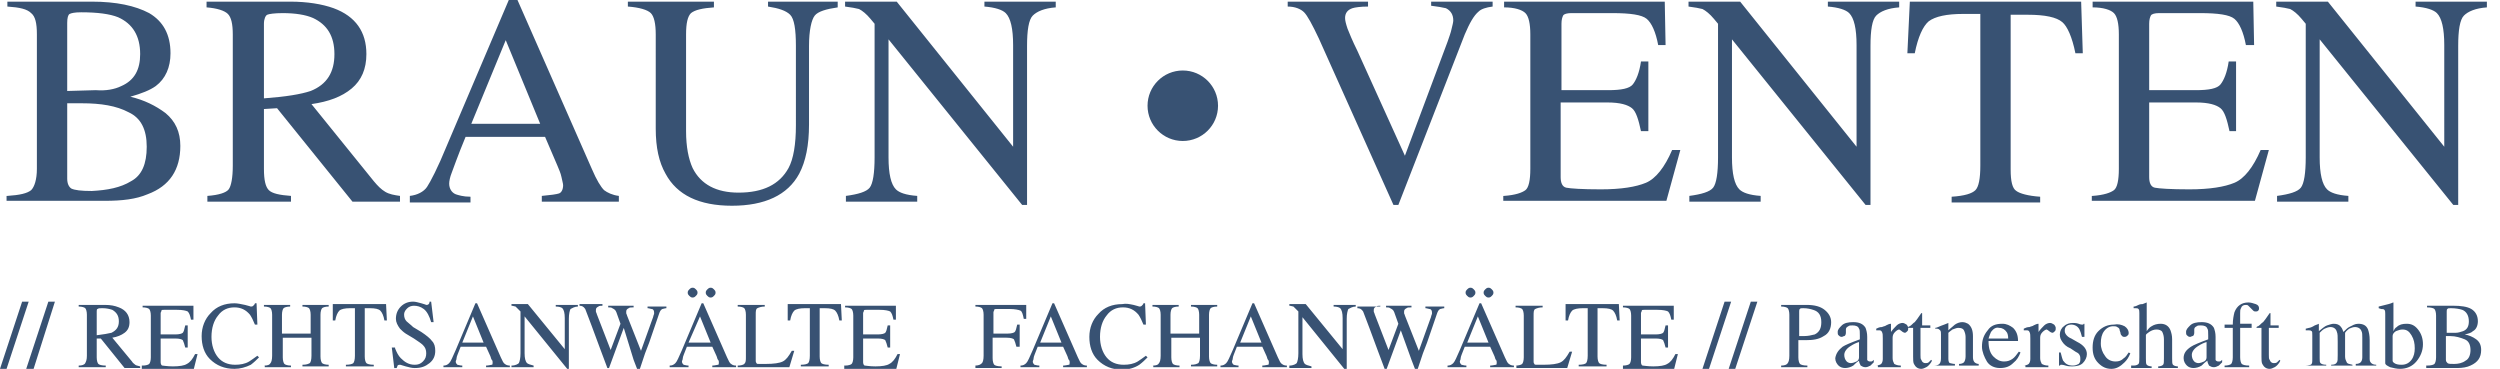 <?xml version="1.0" encoding="UTF-8"?>
<svg id="Ebene_1" xmlns="http://www.w3.org/2000/svg" version="1.1" viewBox="0 0 305 45">
  <!-- Generator: Adobe Illustrator 29.5.1, SVG Export Plug-In . SVG Version: 2.1.0 Build 141)  -->
  <defs>
    <style>
      .st0 {
        fill: #385273;
      }
    </style>
  </defs>
  <path class="st0" d="M.9,23.9c1.5-.1,2.4-.3,2.9-.7.4-.4.7-1.3.7-2.6V4.2c0-1.4-.2-2.2-.7-2.6-.5-.5-1.4-.7-2.9-.8V.2h10.3c3,0,5.3.5,7,1.4,1.7,1,2.6,2.6,2.6,4.9,0,1.7-.6,3.1-1.8,4-.7.5-1.7.9-3.1,1.3,1.7.4,3.1,1.1,4.3,2,1.2,1,1.8,2.3,1.8,4,0,2.9-1.3,4.9-4,5.9-1.4.6-3.1.8-5.2.8H.8v-.6h.1ZM14.8,10.5c1.6-.7,2.3-2,2.3-3.9,0-2.2-.9-3.7-2.7-4.5-1-.4-2.5-.6-4.5-.6-.8,0-1.2.1-1.4.2s-.3.5-.3,1.1v8.3l3.5-.1c1.2.1,2.3-.1,3.1-.5ZM16,22.1c1.3-.7,1.9-2.1,1.9-4.2s-.7-3.5-2.2-4.2c-1.5-.8-3.4-1.1-5.7-1.1h-1.8v9.2c0,.6.2,1,.5,1.2.4.2,1.2.3,2.5.3,1.9-.1,3.5-.4,4.8-1.2ZM25.3,23.9c1.4-.1,2.3-.4,2.6-.8.3-.4.5-1.4.5-2.9V4.2c0-1.3-.2-2.1-.6-2.5s-1.3-.7-2.6-.8V.2h10.2c2.1,0,3.9.3,5.3.8,2.7,1,4,2.9,4,5.6,0,1.8-.6,3.2-1.8,4.2s-2.8,1.6-4.9,1.9l7.6,9.4c.5.6.9,1,1.4,1.3s1.1.4,1.8.5v.7h-5.8l-9.2-11.4-1.6.1v7.3c0,1.4.2,2.2.6,2.6.4.4,1.3.6,2.7.7v.7h-10.2v-.7ZM37.9,11.1c2-.8,2.9-2.3,2.9-4.5s-.9-3.6-2.6-4.4c-.9-.4-2.2-.6-3.7-.6-1,0-1.7.1-1.9.2s-.4.5-.4,1.1v9.1c2.7-.2,4.5-.5,5.7-.9ZM50,24.6v-.7c.9-.1,1.7-.5,2.1-1.1s1.3-2.3,2.4-5L62.2-.3h.8l9.2,20.9c.6,1.4,1.1,2.2,1.5,2.6.4.3,1,.6,1.8.7v.7h-9.4v-.7c1.1-.1,1.8-.2,2.1-.3.3-.1.5-.5.5-1,0-.2-.1-.5-.2-1s-.3-.9-.5-1.4l-1.5-3.5h-9.7c-1,2.4-1.5,3.9-1.7,4.4s-.3,1-.3,1.3c0,.6.3,1.1.8,1.3.3.1.9.3,1.8.3v.7h-7.4v-.1ZM65.9,15.1l-4.2-10.2-4.2,10.2h8.4ZM87.1.2v.7c-1.4.1-2.3.3-2.8.7-.4.4-.6,1.2-.6,2.6v11.8c0,1.9.3,3.4.8,4.5,1,2,2.9,3,5.6,3,3,0,5-1,6.1-3,.6-1.1.9-2.9.9-5.2V5.6c0-2-.2-3.3-.7-3.8s-1.4-.8-2.7-1V.2h8.5v.7c-1.4.2-2.4.5-2.8,1-.4.5-.7,1.8-.7,3.7v9.6c0,2.5-.4,4.5-1.2,6-1.4,2.6-4.2,3.9-8.2,3.9s-6.7-1.3-8.1-3.9c-.8-1.4-1.2-3.2-1.2-5.5V4.2c0-1.3-.2-2.2-.6-2.6s-1.4-.7-2.8-.8V.2h10.5ZM103.2,23.9c1.5-.2,2.5-.5,2.9-1s.6-1.8.6-3.7V2.9l-.5-.6c-.5-.6-1-1-1.4-1.2-.4-.1-.9-.2-1.7-.3V.2h6.3l14.2,17.7V5.5c0-2-.3-3.3-.9-3.9-.4-.4-1.3-.7-2.6-.8V.2h8.7v.7c-1.4.1-2.3.5-2.8,1-.5.5-.7,1.8-.7,3.7v19.4h-.6l-16.3-20.2v14.4c0,2,.3,3.3.9,3.9.4.4,1.2.7,2.6.8v.7h-8.7s0-.7,0-.7ZM166.9.2v.6c-.9,0-1.6.1-1.9.2-.6.2-.9.6-.9,1.2,0,.3.1.7.3,1.3.2.5.6,1.5,1.2,2.7l5.8,12.8,5.2-13.9c.2-.6.4-1.1.5-1.6.1-.4.2-.8.2-1,0-.7-.3-1.2-.9-1.5-.4-.1-1-.2-1.8-.3V.2h7.5v.6c-.8.1-1.4.3-1.7.6-.6.5-1.1,1.4-1.7,2.8l-8.1,20.8h-.6l-9.1-20.3c-.8-1.7-1.4-2.8-1.8-3.2s-1.1-.7-2-.7V.2h9.8ZM183.5,23.9c1.4-.1,2.2-.4,2.6-.7.4-.3.6-1.2.6-2.6V4.2c0-1.3-.2-2.2-.6-2.6-.4-.4-1.3-.7-2.6-.7V.2h19.6l.1,5.3h-.9c-.3-1.6-.8-2.7-1.4-3.2-.6-.5-2-.7-4.2-.7h-5c-.5,0-.9.1-1,.3-.1.2-.2.5-.2,1v8.1h5.7c1.6,0,2.6-.2,3-.7s.8-1.4,1-2.8h.9v8.5h-.9c-.3-1.4-.6-2.4-1.1-2.8s-1.4-.7-3-.7h-5.7v9.1c0,.7.2,1.2.7,1.3.5.1,1.9.2,4.2.2,2.5,0,4.3-.3,5.5-.8s2.3-1.9,3.2-4h1l-1.7,6.2h-19.9v-.6h.1ZM206.1,23.9c1.5-.2,2.5-.5,2.9-1s.6-1.8.6-3.7V2.9l-.5-.6c-.5-.6-1-1-1.4-1.2-.4-.1-.9-.2-1.7-.3V.2h6.3l14.2,17.7V5.5c0-2-.3-3.3-.9-3.9-.4-.4-1.3-.7-2.6-.8V.2h8.7v.7c-1.4.1-2.3.5-2.8,1-.5.5-.7,1.8-.7,3.7v19.4h-.6l-16.3-20.2v14.4c0,2,.3,3.3.9,3.9.4.4,1.2.7,2.6.8v.7h-8.7v-.7ZM233,.2h20.9l.2,6.3h-.9c-.4-2-1-3.3-1.6-3.8-.7-.6-2.1-.9-4.2-.9h-2.1v18.9c0,1.4.2,2.3.7,2.6.4.3,1.4.6,2.9.7v.7h-10.8v-.7c1.6-.1,2.5-.4,2.9-.8s.6-1.4.6-3V1.7h-2.1c-2,0-3.4.3-4.2.9-.7.6-1.3,1.9-1.7,3.9h-.9l.3-6.3h0ZM255.3,23.9c1.4-.1,2.2-.4,2.6-.7.4-.3.6-1.2.6-2.6V4.2c0-1.3-.2-2.2-.6-2.6-.4-.4-1.3-.7-2.6-.7V.2h19.6l.1,5.3h-1c-.3-1.6-.8-2.7-1.4-3.2s-2-.7-4.2-.7h-5c-.5,0-.9.1-1,.3-.1.2-.2.5-.2,1v8.1h5.7c1.6,0,2.6-.2,3-.7s.8-1.4,1-2.8h.9v8.5h-.8c-.3-1.4-.6-2.4-1.1-2.8s-1.4-.7-3-.7h-5.7v9.1c0,.7.2,1.2.7,1.3.5.1,1.9.2,4.2.2,2.5,0,4.3-.3,5.5-.8s2.3-1.9,3.2-4h1l-1.7,6.2h-19.9v-.6h.1ZM277.8,23.9c1.5-.2,2.5-.5,2.9-1s.6-1.8.6-3.7V2.9l-.5-.6c-.5-.6-1-1-1.4-1.2-.4-.1-.9-.2-1.7-.3V.2h6.3l14.2,17.7V5.5c0-2-.3-3.3-.9-3.9-.4-.4-1.3-.7-2.6-.8V.2h8.7v.7c-1.4.1-2.3.5-2.8,1-.5.5-.7,1.8-.7,3.7v19.4h-.6l-16.3-20.2v14.4c0,2,.3,3.3.9,3.9.4.4,1.2.7,2.6.8v.7h-8.7v-.7Z"/>
  <g>
    <path class="st0" d="M2.7,36.8h.8l-2.7,8.2h-.8l2.7-8.2ZM5.9,36.8h.8l-2.6,8.2h-.9s2.7-8.2,2.7-8.2Z"/>
    <path class="st0" d="M9.6,44.6c.4,0,.7-.1.8-.3s.2-.4.2-.9v-5c0-.4-.1-.7-.2-.8-.1-.1-.4-.2-.8-.2v-.2h3.2c.7,0,1.2.1,1.7.3.8.3,1.3.9,1.3,1.8,0,.6-.2,1-.6,1.3s-.9.5-1.5.6l2.4,2.9c.1.2.3.3.4.4.1.1.3.1.6.2v.2h-1.9l-2.9-3.6h-.5v2.3c0,.4.1.7.2.8.1.1.4.2.9.2v.2h-3.3v-.2ZM13.6,40.6c.6-.3.9-.7.9-1.4s-.3-1.1-.8-1.4c-.3-.1-.7-.2-1.2-.2-.3,0-.5,0-.6.1-.1,0-.1.2-.1.3v2.9c.8-.1,1.4-.2,1.8-.3ZM17.4,44.6c.4,0,.7-.1.8-.2.1-.1.2-.4.2-.8v-5.1c0-.4-.1-.7-.2-.8s-.4-.2-.8-.2v-.2h6.2v1.7h-.3c-.1-.5-.2-.8-.4-1-.2-.1-.6-.2-1.3-.2h-1.6c-.2,0-.3,0-.3.1s-.1.2-.1.3v2.6h1.8c.5,0,.8-.1.9-.2.1-.1.2-.4.3-.9h.3v2.7h-.3c-.1-.4-.2-.7-.3-.9-.1-.1-.4-.2-.9-.2h-1.8v2.9c0,.2.1.4.2.4s.6.1,1.3.1c.8,0,1.4-.1,1.7-.3.4-.2.7-.6,1-1.2h.3l-.5,2h-6.3v-.6h.1ZM29.9,37.2c.4.1.7.2.7.2.1,0,.2,0,.3-.1.1-.1.2-.2.2-.3h.2l.1,2.6h-.3c-.2-.5-.4-.9-.6-1.2-.5-.6-1.1-.9-1.9-.9s-1.5.3-2,1c-.5.6-.8,1.5-.8,2.6,0,1,.3,1.9.8,2.5s1.2.9,2.1.9c.6,0,1.2-.1,1.7-.4.3-.2.6-.4,1-.7l.2.2c-.3.3-.6.6-1,.9-.6.3-1.3.5-2,.5-1.2,0-2.2-.4-3-1.2-.7-.7-1-1.7-1-2.8s.4-2.1,1.1-2.8c.7-.8,1.7-1.2,2.9-1.2.4,0,.8.1,1.3.2ZM32.2,44.6c.5,0,.7-.1.8-.3.1-.1.2-.4.2-.9v-5c0-.4-.1-.7-.2-.8-.1-.1-.4-.2-.8-.2v-.2h3.2v.2c-.4,0-.7.1-.8.2-.1.1-.2.4-.2.8v2.3h3.5v-2.3c0-.4-.1-.7-.2-.8-.1-.1-.4-.2-.8-.2v-.2h3.2v.2c-.4,0-.7.1-.8.2-.1.1-.2.4-.2.8v5.1c0,.4.1.7.2.8.1.1.4.2.8.2v.2h-3.2v-.2c.5,0,.7-.1.9-.2.1-.1.2-.4.2-.9v-2.2h-3.5v2.4c0,.4.1.7.2.8s.4.2.8.2v.2h-3.2v-.2h-.1ZM40.6,37.1h6.5l.1,2h-.3c-.1-.6-.3-1-.5-1.2s-.6-.3-1.3-.3h-.6v5.9c0,.4.1.7.2.8.1.1.4.2.9.2v.2h-3.4v-.2c.5,0,.8-.1.9-.2s.2-.4.2-.9v-5.8h-.6c-.6,0-1.1.1-1.3.3s-.4.6-.5,1.2h-.3s0-2,0-2ZM48.2,42.5c.2.5.4.9.7,1.2.5.5,1,.8,1.7.8.4,0,.7-.1,1-.4s.4-.6.4-1-.1-.7-.4-1c-.2-.2-.5-.4-1.1-.8l-1-.6c-.3-.2-.5-.4-.7-.6-.3-.4-.5-.8-.5-1.2,0-.6.2-1.1.6-1.5s.9-.6,1.5-.6c.3,0,.6.1,1,.2s.6.2.6.2c.1,0,.2,0,.3-.1s.1-.2.1-.3h.2l.3,2.5h-.3c-.2-.7-.5-1.3-.9-1.6s-.8-.4-1.2-.4c-.3,0-.6.1-.8.3s-.4.4-.4.8c0,.3.1.6.3.8s.5.4.8.7l1,.6c.6.4,1.1.8,1.3,1.1.3.3.4.7.4,1.2,0,.6-.2,1.1-.7,1.5s-1,.6-1.8.6c-.4,0-.7-.1-1.1-.2s-.6-.2-.7-.2-.2,0-.3.1c0,.1-.1.2-.1.3h-.3l-.3-2.5h.4v.1ZM54.1,44.8v-.2c.3,0,.5-.1.7-.3s.4-.7.8-1.6l2.4-5.7h.2l2.9,6.6c.2.4.3.7.5.8.1.1.3.2.6.2v.2h-2.9v-.2c.3,0,.6-.1.7-.1s.1-.1.1-.3c0-.1,0-.2-.1-.3s-.1-.3-.2-.5l-.5-1.1h-3.1c-.3.8-.5,1.2-.5,1.4s-.1.3-.1.4c0,.2.1.3.2.4.1,0,.3.1.6.1v.2s-2.3,0-2.3,0ZM59,41.8l-1.3-3.2-1.3,3.2h2.6ZM62.4,44.6c.5,0,.8-.2.9-.3.1-.2.2-.6.2-1.2v-5.1l-.2-.2-.4-.4c-.1,0-.3-.1-.5-.1v-.2h2l4.5,5.5v-3.8c0-.6-.1-1-.3-1.2-.1-.1-.4-.2-.8-.2v-.2h2.7v.2c-.4,0-.7.2-.9.3-.1.2-.2.6-.2,1.2v6.1h-.2l-5.2-6.4v4.5c0,.6.1,1,.3,1.2.1.1.4.2.8.3v.2h-2.7s0-.2,0-.2ZM73.5,37.1v.2c-.2,0-.4,0-.5.1-.2.1-.3.2-.3.4v.2c0,.1.1.2.1.3l1.7,4.4,1.2-3.2-.5-1.4c-.1-.3-.3-.4-.5-.5-.1-.1-.3-.1-.5-.1v-.2h3.1v.2c-.3,0-.5,0-.6.1-.2.1-.3.2-.3.4v.2c0,.1.1.2.1.3l1.7,4.3,1.4-3.9c.1-.2.1-.4.2-.6v-.2c0-.2-.1-.4-.3-.4-.1,0-.3-.1-.5-.1v-.2h2.3v.2c-.2,0-.4.1-.5.1-.2.1-.3.3-.4.6l-1.2,3.5-.5,1.3-.7,2.1h-.2l-.5-1.3-1.2-3.9-1.8,4.9h-.2l-.9-2.4-1-2.7c-.4-1.1-.7-1.8-.8-2.1-.2-.3-.4-.4-.7-.4v-.2s2.8,0,2.8,0ZM81.7,44.8v-.2c.3,0,.5-.1.7-.3s.4-.7.8-1.6l2.4-5.7h.2l2.9,6.6c.2.4.3.7.5.8.1.1.3.2.6.2v.2h-2.9v-.2c.3,0,.6-.1.7-.1s.1-.1.1-.3c0-.1,0-.2-.1-.3s-.1-.3-.2-.5l-.5-1.1h-3.1c-.3.8-.5,1.2-.5,1.4s-.1.3-.1.4c0,.2.1.3.2.4.1,0,.3.1.6.1v.2s-2.3,0-2.3,0ZM84.1,35.3c.1-.1.2-.2.4-.2s.3.1.4.2c.1.1.2.2.2.4s-.1.3-.2.4c-.1.1-.2.2-.4.2s-.3-.1-.4-.2c-.1-.1-.2-.2-.2-.4s.1-.3.2-.4ZM86.7,41.8l-1.3-3.2-1.4,3.2h2.7ZM87.1,36.1c-.1.1-.2.2-.4.2s-.3-.1-.4-.2c-.1-.1-.2-.2-.2-.4s.1-.3.2-.4c.1-.1.2-.2.4-.2s.3.1.4.2c.1.1.2.2.2.4s-.1.3-.2.4ZM90,44.6c.4,0,.7-.1.8-.2.2-.2.2-.4.2-.9v-5.1c0-.4-.1-.7-.2-.8s-.4-.2-.8-.2v-.2h3.3v.2c-.4,0-.7.1-.9.2s-.2.4-.2.8v5.6c0,.1,0,.2.1.3,0,.1.1.1.3.1h.8c1,0,1.7-.1,2.1-.3s.7-.6,1.1-1.3h.3l-.6,2h-6.3v-.2ZM96.1,37.1h6.5l.1,2h-.3c-.1-.6-.3-1-.5-1.2s-.6-.3-1.3-.3h-.6v5.9c0,.4.1.7.2.8s.4.2.9.2v.2h-3.4v-.2c.5,0,.8-.1.9-.2.1-.1.2-.4.2-.9v-5.8h-.6c-.6,0-1.1.1-1.3.3s-.4.6-.5,1.2h-.3v-2h0ZM103.1,44.6c.4,0,.7-.1.8-.2.1-.1.2-.4.2-.8v-5.1c0-.4-.1-.7-.2-.8s-.4-.2-.8-.2v-.2h6.2v1.7h-.3c-.1-.5-.2-.8-.4-1-.2-.1-.6-.2-1.3-.2h-1.6c-.2,0-.3,0-.3.1s-.1.2-.1.3v2.6h1.8c.5,0,.8-.1.9-.2.1-.1.2-.4.3-.9h.3v2.7h-.3c-.1-.4-.2-.7-.3-.9-.1-.1-.4-.2-.9-.2h-1.8v2.9c0,.2.1.4.2.4s.6.1,1.3.1c.8,0,1.4-.1,1.7-.3.4-.2.7-.6,1-1.2h.3l-.5,2h-6.3v-.6h.1ZM118.9,44.6c.5,0,.7-.1.9-.3.1-.1.2-.4.2-.9v-5c0-.4-.1-.7-.2-.8s-.4-.2-.8-.2v-.2h6.2v1.7h-.3c-.1-.5-.2-.9-.4-1-.2-.1-.7-.2-1.3-.2h-1.6c-.2,0-.3,0-.3.1s-.1.2-.1.3v2.6h1.7c.5,0,.8-.1.9-.2.1-.1.2-.4.3-.9h.3v2.7h-.4c-.1-.4-.2-.7-.3-.9-.1-.1-.4-.2-.9-.2h-1.7v2.5c0,.4.1.7.2.8s.4.2.9.2v.2h-3.2v-.3h-.1ZM124.5,44.8v-.2c.3,0,.5-.1.7-.3s.4-.7.8-1.6l2.4-5.7h.2l2.9,6.6c.2.4.3.7.5.8.1.1.3.2.6.2v.2h-2.9v-.2c.3,0,.6-.1.7-.1s.1-.1.1-.3c0-.1,0-.2-.1-.3s-.1-.3-.2-.5l-.5-1.1h-3.1c-.3.8-.5,1.2-.5,1.4s-.1.3-.1.4c0,.2.1.3.2.4.1,0,.3.1.6.1v.2s-2.3,0-2.3,0ZM129.5,41.8l-1.3-3.2-1.3,3.2h2.6ZM138.3,37.2c.4.1.7.2.7.2.1,0,.2,0,.3-.1s.2-.2.2-.3h.2l.1,2.6h-.3c-.2-.5-.4-.9-.6-1.2-.5-.6-1.1-.9-1.9-.9s-1.5.3-2,1c-.5.6-.8,1.5-.8,2.6,0,1,.3,1.9.8,2.5s1.2.9,2.1.9c.6,0,1.2-.1,1.7-.4.3-.2.6-.4,1-.7l.2.2c-.3.3-.6.6-1,.9-.6.4-1.4.6-2.1.6-1.2,0-2.2-.4-3-1.2-.7-.7-1-1.7-1-2.8s.4-2.1,1.1-2.8c.7-.8,1.7-1.2,2.9-1.2.5-.1.9,0,1.4.1h0ZM140.6,44.6c.5,0,.7-.1.8-.3.1-.1.2-.4.2-.9v-5c0-.4-.1-.7-.2-.8-.1-.1-.4-.2-.8-.2v-.2h3.2v.2c-.4,0-.7.1-.8.2-.1.1-.2.4-.2.8v2.3h3.5v-2.3c0-.4-.1-.7-.2-.8-.1-.1-.4-.2-.8-.2v-.2h3.2v.2c-.4,0-.7.1-.8.2-.1.1-.2.4-.2.8v5.1c0,.4.1.7.2.8.1.1.4.2.8.2v.2h-3.2v-.2c.5,0,.7-.1.9-.2.1-.1.2-.4.2-.9v-2.2h-3.5v2.4c0,.4.1.7.2.8s.4.2.8.2v.2h-3.2v-.2h-.1ZM148.9,44.8v-.2c.3,0,.5-.1.7-.3s.4-.7.8-1.6l2.4-5.7h.2l2.9,6.6c.2.4.3.7.5.8.1.1.3.2.6.2v.2h-3v-.2c.3,0,.6-.1.7-.1s.1-.1.1-.3c0-.1,0-.2-.1-.3s-.1-.3-.2-.5l-.5-1.1h-3.1c-.3.8-.5,1.2-.5,1.4s-.1.3-.1.4c0,.2.1.3.2.4.1,0,.3.1.6.1v.2h-2.2,0ZM153.9,41.8l-1.3-3.2-1.3,3.2h2.6ZM157.3,44.6c.5,0,.8-.2.9-.3.1-.2.2-.6.2-1.2v-5.1l-.2-.2-.4-.4c-.1,0-.3-.1-.5-.1v-.2h2l4.5,5.5v-3.8c0-.6-.1-1-.3-1.2-.1-.1-.4-.2-.8-.2v-.2h2.7v.2c-.4,0-.7.2-.9.3-.1.2-.2.6-.2,1.2v6.1h-.3l-5.1-6.3v4.5c0,.6.1,1,.3,1.2.1.1.4.2.8.3v.2h-2.7v-.3ZM168.4,37.1v.2c-.2,0-.4,0-.5.1-.2.1-.3.2-.3.4v.2c0,.1.1.2.1.3l1.7,4.4,1.2-3.2-.5-1.4c-.1-.3-.3-.4-.5-.5-.1-.1-.3-.1-.5-.1v-.2h3.1v.2c-.3,0-.5,0-.6.1-.2.1-.3.2-.3.4v.2c0,.1.1.2.1.3l1.7,4.3,1.4-3.9c.1-.2.1-.4.2-.6v-.2c0-.2-.1-.4-.3-.4-.1,0-.3-.1-.5-.1v-.2h2.3v.2c-.2,0-.4.1-.5.1-.2.1-.3.3-.4.6l-1.2,3.5-.5,1.3-.7,2.1h-.2l-.5-1.3-1.3-3.6-1.8,4.9h-.1l-.9-2.4-1-2.7c-.4-1.1-.7-1.8-.8-2.1-.2-.3-.4-.4-.7-.4v-.2h2.8v-.3ZM176.6,44.8v-.2c.3,0,.5-.1.7-.3s.4-.7.8-1.6l2.4-5.7h.2l2.9,6.6c.2.4.3.7.5.8.1.1.3.2.6.2v.2h-2.9v-.2c.3,0,.6-.1.7-.1s.1-.1.1-.3c0-.1,0-.2-.1-.3s-.1-.3-.2-.5l-.5-1.1h-3.1c-.3.8-.5,1.2-.5,1.4s-.1.3-.1.4c0,.2.1.3.2.4.1,0,.3.1.6.1v.2h-2.3,0ZM179,35.3c.1-.1.2-.2.4-.2s.3.1.4.2c.1.1.2.2.2.4s-.1.3-.2.4c-.1.1-.2.2-.4.2s-.3-.1-.4-.2c-.1-.1-.2-.2-.2-.4s.1-.3.2-.4ZM181.6,41.8l-1.3-3.2-1.3,3.2h2.6ZM182,36.1c-.1.1-.2.2-.4.2s-.3-.1-.4-.2c-.1-.1-.2-.2-.2-.4s.1-.3.2-.4c.1-.1.2-.2.4-.2s.3.1.4.2c.1.1.2.2.2.4s-.1.3-.2.4ZM184.9,44.6c.4,0,.7-.1.8-.2.1-.1.2-.4.2-.8v-5.1c0-.4-.1-.7-.2-.8-.1-.1-.4-.2-.8-.2v-.2h3.3v.2c-.4,0-.7.1-.9.2s-.2.4-.2.8v5.6c0,.1,0,.2.1.3,0,.1.1.1.3.1h.8c1,0,1.7-.1,2.1-.3s.7-.6,1.1-1.3h.3l-.6,2h-6.2v-.3h-.1ZM191,37.1h6.5l.1,2h-.3c-.1-.6-.3-1-.5-1.2s-.6-.3-1.3-.3h-.6v5.9c0,.4.1.7.2.8.1.1.4.2.9.2v.2h-3.4v-.2c.5,0,.8-.1.9-.2.1-.1.2-.4.2-.9v-5.8h-.6c-.6,0-1.1.1-1.3.3s-.4.6-.5,1.2h-.3v-2h0ZM198,44.6c.4,0,.7-.1.8-.2.1-.1.2-.4.2-.8v-5.1c0-.4-.1-.7-.2-.8-.1-.1-.4-.2-.8-.2v-.2h6.2v1.7h-.3c-.1-.5-.2-.8-.4-1-.2-.1-.6-.2-1.3-.2h-1.6c-.2,0-.3,0-.3.1s-.1.2-.1.3v2.6h1.8c.5,0,.8-.1.9-.2.1-.1.2-.4.3-.9h.3v2.7h-.3c-.1-.4-.2-.7-.3-.9-.1-.1-.4-.2-.9-.2h-1.8v2.9c0,.2.1.4.2.4s.6.1,1.3.1c.8,0,1.4-.1,1.7-.3.4-.2.7-.6,1-1.2h.3l-.5,2h-6.2s0-.6,0-.6Z"/>
    <path class="st0" d="M210.4,36.8h.8l-2.7,8.2h-.8l2.7-8.2ZM213.6,36.8h.8l-2.7,8.2h-.8l2.7-8.2Z"/>
    <path class="st0" d="M217.3,44.6c.4,0,.7-.1.8-.3.1-.1.2-.4.2-.9v-5c0-.4-.1-.7-.2-.8-.1-.1-.4-.2-.8-.2v-.2h3.1c1,0,1.7.2,2.2.6.5.4.8.9.8,1.5,0,.8-.3,1.4-.9,1.7-.6.4-1.3.5-2.2.5h-.9v2.1c0,.4.1.7.2.8s.4.2.9.2v.2h-3.2v-.2h0ZM221.2,37.8c-.3-.1-.7-.2-1.2-.2-.2,0-.4,0-.4.1-.1,0-.1.2-.1.3v3h.6c.5,0,.9-.1,1.3-.2.6-.3.8-.8.8-1.5,0-.8-.3-1.3-1-1.5h0ZM224.8,42.3c.3-.2,1-.5,2.1-.9v-.5c0-.4,0-.7-.1-.8-.1-.3-.4-.4-.8-.4-.2,0-.4,0-.5.1-.2.1-.3.2-.3.4v.4c0,.2-.1.4-.2.4s-.2.1-.3.1c-.2,0-.3-.1-.4-.2s-.1-.2-.1-.4c0-.3.2-.5.5-.8s.8-.4,1.4-.4c.7,0,1.2.2,1.5.7.1.3.2.6.2,1.1v2.8c0,.1.2.2.3.2h.2c.1,0,.2-.1.3-.2v.3l-.4.4c-.2.1-.4.2-.6.2-.3,0-.4-.1-.6-.2-.1-.2-.2-.4-.2-.6-.3.2-.5.4-.7.6-.3.2-.7.3-1,.3s-.6-.1-.8-.3-.4-.5-.4-.9c.1-.6.4-1,.9-1.4h0ZM226.9,41.7c-.4.1-.8.3-1.1.5-.5.3-.8.7-.8,1.1,0,.3.1.6.3.8.1.1.3.2.5.2s.5-.1.7-.2c.2-.1.3-.3.3-.5v-1.9h.1ZM228.8,44.6c.3,0,.6-.1.7-.2.1-.1.2-.3.2-.6v-2.5c0-.4,0-.6-.1-.8s-.2-.2-.4-.2h-.3v-.2c.2-.1.4-.2.7-.2.2-.1.4-.1.5-.2.2-.1.4-.2.6-.2v1c.2-.3.5-.6.7-.8s.5-.3.7-.3.3.1.5.2c.1.1.2.3.2.4,0,.2,0,.3-.1.4s-.2.2-.3.2-.3-.1-.4-.2-.3-.2-.3-.2c-.1,0-.3.1-.5.3s-.3.4-.3.7v2.5c0,.3.1.5.2.7.2.1.4.2.8.2v.2h-2.8v-.2h-.3ZM235.5,39.6v.4h-1.2v3.3c0,.3,0,.5.1.6.1.3.3.4.5.4.1,0,.3,0,.4-.1l.3-.3.1.1-.1.2c-.2.3-.4.5-.6.6-.2.1-.4.2-.6.2-.4,0-.7-.2-.9-.6-.1-.2-.1-.5-.1-.9v-3.5h-.6v-.1s.1-.1.2-.1c.3-.2.4-.4.6-.5.1-.1.4-.5.8-1.1h.1v1.5h1v-.1ZM236,44.6c.3,0,.5-.1.6-.2.1-.1.2-.3.2-.7v-2.9c0-.2,0-.4-.1-.5s-.2-.2-.4-.2h-.2v-.1c.2,0,.5-.2,1.1-.4l.5-.2v.9c.3-.3.6-.5.8-.7.3-.2.6-.3.9-.3s.5.1.7.2c.4.3.6.8.6,1.5v2.6c0,.3.1.5.2.6s.3.2.5.2v.2h-2.4v-.2c.3,0,.5-.1.6-.2.1-.1.2-.4.2-.7v-2.4c0-.3-.1-.6-.2-.8s-.3-.3-.7-.3c-.2,0-.4.1-.7.2-.1.1-.3.2-.5.4v3.2c0,.3.1.5.2.5s.3.1.6.1v.2h-2.5ZM245.6,40c.4.4.6.9.6,1.6h-3.6c0,.9.2,1.5.6,1.9.4.4.8.6,1.3.6.4,0,.7-.1,1-.3s.5-.5.8-.9l.2.1c-.2.5-.4.9-.9,1.3-.4.4-.9.6-1.6.6s-1.3-.3-1.6-.8-.6-1.2-.6-1.8c0-.8.2-1.4.7-2,.4-.6,1-.8,1.8-.8.5,0,.9.2,1.3.5ZM242.9,40.5c-.1.2-.2.5-.3.8h2.4c0-.4-.1-.7-.2-.8-.2-.3-.5-.5-.9-.5-.4-.1-.7.1-1,.5ZM246.8,44.6c.3,0,.6-.1.7-.2.1-.1.2-.3.2-.6v-2.5c0-.4,0-.6-.1-.8s-.2-.2-.4-.2h-.3v-.2c.2-.1.4-.2.7-.2.2-.1.4-.1.5-.2.2-.1.4-.2.6-.2v1c.2-.3.5-.6.7-.8s.5-.3.7-.3.3.1.5.2c.1.1.2.3.2.4,0,.2,0,.3-.1.4s-.2.2-.3.2-.3-.1-.4-.2-.3-.2-.3-.2c-.1,0-.3.1-.5.3s-.3.4-.3.7v2.5c0,.3.1.5.2.7.2.1.4.2.8.2v.2h-2.8v-.2h-.3ZM251.2,43h.2c.1.4.2.8.3,1,.3.4.6.6,1.2.6.3,0,.5-.1.7-.2.2-.2.2-.4.2-.6s0-.3-.1-.5-.3-.3-.5-.4l-.6-.4c-.5-.2-.8-.5-1-.8s-.3-.5-.3-.9.2-.8.5-1c.3-.3.7-.4,1.1-.4.2,0,.4,0,.7.1.2.1.4.1.4.1h.1s.1,0,.1-.1h.1v1.6h-.3c-.1-.4-.2-.7-.3-.9-.2-.4-.6-.6-1-.6-.3,0-.5.1-.6.2-.2.2-.2.4-.2.6,0,.3.3.7.8.9l.7.4c.8.4,1.2.9,1.2,1.5,0,.4-.2.8-.5,1.1s-.8.4-1.3.4c-.2,0-.5,0-.8-.1s-.5-.1-.5-.1h-.1l-.1.1h-.1v-1.6h0ZM259.2,39.8c.3.2.5.5.5.8,0,.1,0,.2-.1.3s-.2.2-.4.2c-.1,0-.2,0-.3-.1-.1-.1-.2-.2-.2-.4l-.1-.3c0-.2-.1-.3-.3-.4-.1-.1-.3-.1-.5-.1-.4,0-.8.2-1.1.6s-.4.9-.4,1.5.2,1.1.5,1.5c.3.5.8.7,1.3.7.4,0,.7-.1,1-.4.2-.1.4-.4.6-.7l.2.1c-.2.5-.4.8-.7,1.1-.5.5-1,.8-1.6.8s-1.1-.2-1.6-.7-.7-1.1-.7-1.9.2-1.5.7-2,1.1-.8,1.9-.8c.5-.1.9,0,1.3.2h0ZM260.3,44.6c.3,0,.5-.1.6-.2s.1-.4.1-.8v-5.4c0-.2,0-.4-.1-.5s-.2-.1-.4-.1h-.2v-.2c.2,0,.4-.1.6-.2.2-.1.4-.1.5-.1l.5-.2v3.5c.2-.3.4-.5.6-.6.3-.2.7-.3,1.1-.3.6,0,1,.3,1.2.8.1.3.2.6.2,1.1v2.3c0,.4,0,.7.1.8s.3.2.6.2v.2h-2.4v-.2c.3,0,.5-.1.6-.2s.1-.4.1-.8v-2.3c0-.4-.1-.7-.2-.9s-.4-.3-.7-.3-.6.1-.9.3-.4.3-.4.4v2.8c0,.4,0,.7.1.8s.3.2.6.2v.2h-2.5v-.3h.3ZM267.3,42.3c.3-.2,1-.5,2.1-.9v-.5c0-.4,0-.7-.1-.8-.1-.3-.4-.4-.8-.4-.2,0-.4,0-.5.1-.2.1-.3.2-.3.4v.4c0,.2-.1.4-.2.4s-.2.1-.3.1c-.2,0-.3-.1-.4-.2s-.1-.2-.1-.4c0-.3.2-.5.5-.8s.8-.4,1.4-.4c.7,0,1.2.2,1.5.7.1.3.2.6.2,1.1v2.8c0,.1.2.2.3.2h.2c.1,0,.2-.1.3-.2v.3l-.4.4c-.2.1-.4.2-.6.2-.3,0-.4-.1-.6-.2-.1-.2-.2-.4-.2-.6-.3.2-.5.4-.7.6-.3.2-.7.3-1,.3s-.6-.1-.8-.3c-.2-.2-.4-.5-.4-.9,0-.6.3-1,.9-1.4ZM269.3,41.7c-.4.1-.8.3-1.1.5-.5.3-.8.7-.8,1.1,0,.3.1.6.3.8.1.1.3.2.5.2s.5-.1.7-.2c.2-.1.3-.3.3-.5v-1.9h.1ZM271.4,44.6c.4,0,.7-.1.8-.2.1-.1.2-.4.2-.8v-3.6h-1v-.4h1c0-.6.1-1.1.2-1.5.3-.8.9-1.2,1.7-1.2.3,0,.6.1.9.2s.4.3.4.5c0,.1,0,.2-.1.3s-.2.1-.3.1-.2,0-.3-.1l-.3-.3-.1-.1-.2-.2c-.1-.1-.2-.1-.3-.1-.3,0-.5.1-.6.4-.1.2-.1.3-.1.6v1.3h1.4v.5h-1.4v3.6c0,.4.1.7.2.8s.4.2.9.2v.2h-3v-.2h0ZM278,39.6v.4h-1.2v3.3c0,.3,0,.5.1.6.1.3.3.4.5.4.1,0,.3,0,.4-.1l.3-.3.1.1-.1.2c-.2.3-.4.5-.6.6s-.4.2-.6.2c-.4,0-.7-.2-.9-.6-.1-.2-.1-.5-.1-.9v-3.5h-.6v-.1s.1-.1.2-.1c.3-.2.4-.4.6-.5.1-.1.4-.5.8-1.1h.1v1.5h1v-.1ZM281.3,44.6c.3,0,.5-.1.6-.1.2-.1.2-.3.2-.7v-2.9c0-.3,0-.5-.1-.5-.1-.1-.2-.1-.4-.1h-.3v-.2l.4-.1c.1,0,.4-.1.7-.3.3-.1.5-.2.5-.2v.9c.4-.3.7-.6,1-.7s.6-.2.8-.2c.4,0,.7.1.9.4.1.1.2.3.3.6.3-.3.5-.5.7-.6.4-.2.7-.4,1.1-.4.6,0,1,.2,1.2.7.1.3.2.7.2,1.3v2.3c0,.3.1.4.2.5s.3.2.6.2v.1h-2.5v-.2c.3,0,.5-.1.6-.2.1-.1.2-.3.2-.6v-2.4c0-.4,0-.6-.1-.8-.1-.3-.4-.5-.8-.5-.2,0-.5.1-.7.2-.1.1-.3.2-.5.5v2.9c0,.3.1.5.2.7s.3.2.7.3v.1h-2.6v-.1c.4,0,.6-.1.7-.3.1-.1.1-.4.1-.9v-1.6c0-.6,0-1-.1-1.2-.1-.4-.4-.6-.8-.6-.2,0-.5.1-.7.2-.2.1-.4.3-.6.5v3.1c0,.3,0,.5.1.6s.3.2.7.2v.1h-2.6.1ZM290.2,37.6v-.2l1.2-.3c.4-.1.5-.2.6-.2v3.5c.1-.2.2-.4.4-.5.3-.3.7-.4,1.2-.4.6,0,1,.2,1.4.7s.6,1.1.6,1.8c0,.8-.3,1.5-.8,2.1s-1.2.9-2,.9c-.4,0-.8-.1-1.2-.2-.4-.2-.6-.3-.6-.5v-6c0-.2,0-.4-.1-.5s-.2-.1-.4-.1l-.3-.1h0ZM292.3,44.4c.3.1.5.1.7.1.5,0,.9-.2,1.2-.6s.4-.9.4-1.4c0-.6-.1-1.1-.4-1.6s-.6-.7-1.1-.7c-.3,0-.5.1-.8.2-.3.2-.4.4-.4.6v3c0,.2.2.3.4.4h0ZM296.1,44.6c.5,0,.8-.1.9-.2.1-.1.2-.4.2-.8v-5.1c0-.4-.1-.7-.2-.8s-.4-.2-.9-.2v-.2h3.2c.9,0,1.7.1,2.2.4.5.3.8.8.8,1.5,0,.5-.2,1-.6,1.2-.2.2-.5.3-1,.4.5.1,1,.3,1.4.6s.6.7.6,1.3c0,.9-.4,1.5-1.3,1.9-.4.2-1,.3-1.6.3h-3.8v-.3h.1ZM300.5,40.4c.5-.2.7-.6.7-1.2,0-.7-.3-1.2-.8-1.4-.3-.1-.8-.2-1.4-.2-.2,0-.4,0-.4.1-.1,0-.1.2-.1.3v2.6h1.1c.3,0,.6-.1.9-.2h0ZM300.8,44c.4-.2.6-.7.6-1.3s-.2-1.1-.7-1.3-1.1-.4-1.8-.4h-.5v2.9c0,.2.1.3.2.4.1.1.4.1.8.1.5,0,1-.1,1.4-.4Z"/>
  </g>
  <circle class="st0" cx="144.3" cy="12.9" r="4.3"/>
</svg>
